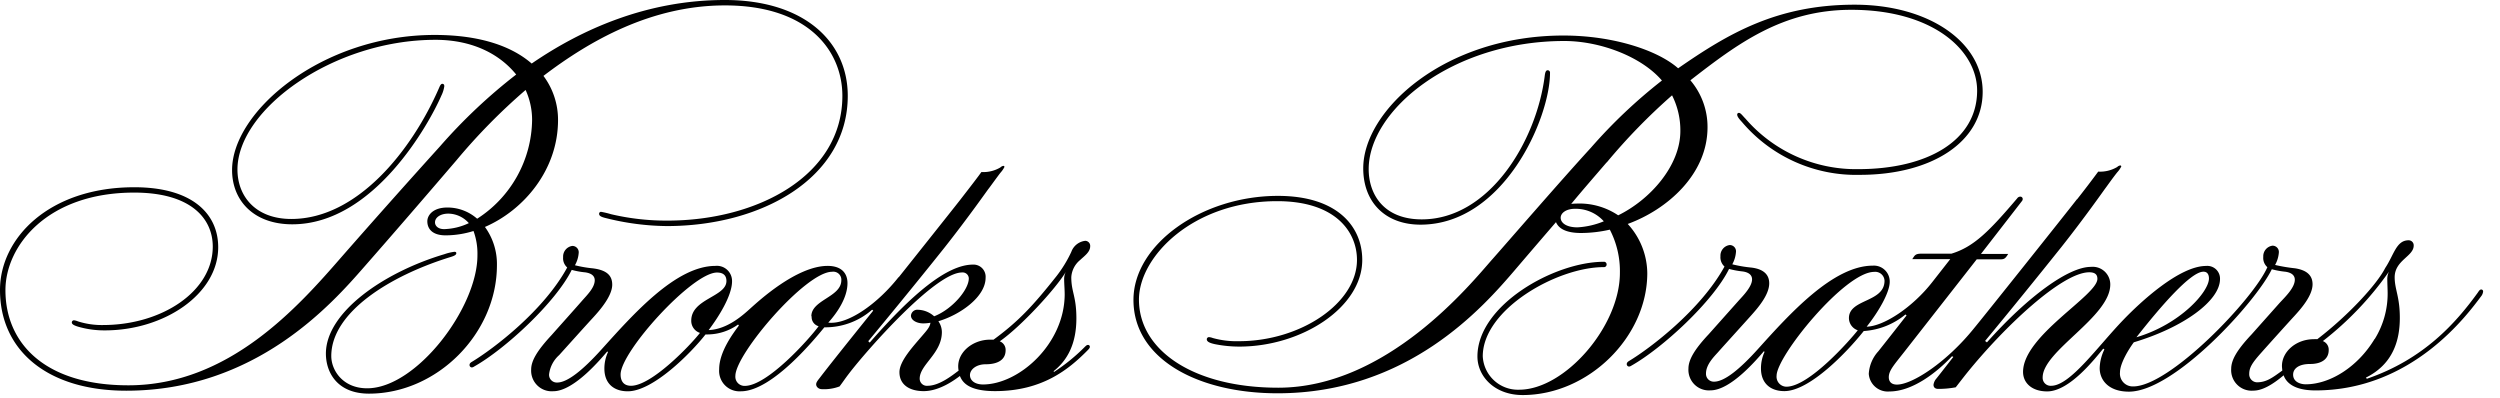 
<svg xmlns="http://www.w3.org/2000/svg" preserveAspectRatio="meet"  viewBox="0 0 220 35"><g fill="currentColor" fill-rule="nonzero"><path d="M143.241 19.708c3.493-1.277 7.02-4.378 7.02-8.508a6.314 6.314 0 00-1.508-4.134c4.161-3.226 8.112-6.203 14.164-6.203 7.211 0 11.07 3.587 11.07 7.112 0 4.399-4.374 6.91-10.472 6.91a12.857 12.857 0 01-9.905-4.434c-.273-.274-.428-.517-.582-.517a.144.144 0 00-.155.15c0 .15.124.336.417.651a13.166 13.166 0 0010.369 4.652c6.376 0 10.816-2.93 10.816-7.308S169.732.413 163.215.413c-6.819 0-11.11 2.523-15.539 5.598-1.797-1.587-5.707-2.884-10.095-2.884-10.466 0-17.616 6.58-17.616 11.681 0 3.014 1.968 4.962 5.038 4.962 7.319 0 11.398-9.37 11.398-13.356a.207.207 0 00-.195-.232c-.155 0-.227.129-.273.517-.732 5.742-4.883 12.606-10.817 12.606-3.338 0-4.672-2.197-4.672-4.42 0-5.204 7.392-11.277 17.214-11.277 3.132 0 6.768 1.354 8.591 3.478a45.392 45.392 0 00-6.242 5.908c-2.782 3.034-7.37 8.347-8.68 9.82-1.905 2.161-9.27 11.304-18.846 11.304-7.427 0-12.253-3.271-12.253-7.753 0-3.783 4.76-8.662 12.166-8.662 5.192 0 7.02 2.75 7.02 5.168 0 3.815-4.97 7.154-10.384 7.154a7.803 7.803 0 01-2.307-.28 1.16 1.16 0 00-.325-.077.19.19 0 00-.2.191c0 .223.293.336.726.43.704.14 1.42.21 2.137.211 5.49 0 10.817-3.447 10.817-7.629 0-2.915-2.169-5.634-7.422-5.634-6.696 0-12.712 4.27-12.712 9.154 0 5.2 5.665 8.218 12.676 8.218 11.496 0 18.094-7.577 20.927-10.89a1308.7 1308.7 0 013.58-4.171c.19.46.72.956 2.21.956a11.55 11.55 0 002.528-.295 7.925 7.925 0 01.886 3.805c0 4.719-4.857 10.28-8.864 10.28a3.095 3.095 0 01-3.204-2.94c0-4.136 6.547-7.847 10.641-7.847a.231.231 0 00.258-.243.228.228 0 00-.258-.227c-4.321 0-11.11 3.804-11.11 8.332 0 1.752 1.51 3.395 3.977 3.395 5.79 0 10.97-5.111 10.97-10.73a6.489 6.489 0 00-1.72-4.326zm-1.844-5.417a52.362 52.362 0 015.744-5.902c.491.975.742 2.055.73 3.147 0 3.034-2.641 6.027-5.47 7.412a6.114 6.114 0 00-3.672-1.033c-.155.001-.31.012-.463.03.948-1.152 2.204-2.589 3.116-3.654h.015zm-2.575 5.717c-1.03 0-1.483-.424-1.483-.843 0-.418.479-.79 1.246-.79a3.307 3.307 0 012.55 1.1 7.108 7.108 0 01-2.328.533h.015zm4.42-.3c3.492-1.277 7.02-4.378 7.02-8.508a6.314 6.314 0 00-1.51-4.134c4.162-3.226 8.113-6.203 14.165-6.203 7.211 0 11.07 3.587 11.07 7.112 0 4.399-4.374 6.91-10.472 6.91a12.857 12.857 0 01-9.905-4.434c-.273-.274-.428-.517-.582-.517a.144.144 0 00-.155.15c0 .15.124.336.417.651a13.166 13.166 0 0010.369 4.652c6.376 0 10.816-2.93 10.816-7.308S169.732.413 163.215.413c-6.819 0-11.11 2.523-15.539 5.598-1.797-1.587-5.707-2.884-10.095-2.884-10.466 0-17.616 6.58-17.616 11.681 0 3.014 1.968 4.962 5.038 4.962 7.319 0 11.398-9.37 11.398-13.356a.207.207 0 00-.195-.232c-.155 0-.227.129-.273.517-.732 5.742-4.883 12.606-10.817 12.606-3.338 0-4.672-2.197-4.672-4.42 0-5.204 7.392-11.277 17.214-11.277 3.132 0 6.768 1.354 8.591 3.478a45.392 45.392 0 00-6.242 5.908c-2.782 3.034-7.37 8.347-8.68 9.82-1.905 2.161-9.27 11.304-18.846 11.304-7.427 0-12.253-3.271-12.253-7.753 0-3.783 4.76-8.662 12.166-8.662 5.192 0 7.02 2.75 7.02 5.168 0 3.815-4.97 7.154-10.384 7.154a7.803 7.803 0 01-2.307-.28 1.16 1.16 0 00-.325-.077.19.19 0 00-.2.191c0 .223.293.336.726.43.704.14 1.42.21 2.137.211 5.49 0 10.817-3.447 10.817-7.629 0-2.915-2.169-5.634-7.422-5.634-6.696 0-12.712 4.27-12.712 9.154 0 5.2 5.665 8.218 12.676 8.218 11.496 0 18.094-7.577 20.927-10.89a1308.7 1308.7 0 013.58-4.171c.19.46.72.956 2.21.956a11.55 11.55 0 002.528-.295 7.925 7.925 0 01.886 3.805c0 4.719-4.857 10.28-8.864 10.28a3.095 3.095 0 01-3.204-2.94c0-4.136 6.547-7.847 10.641-7.847a.231.231 0 00.258-.243.228.228 0 00-.258-.227c-4.321 0-11.11 3.804-11.11 8.332 0 1.752 1.51 3.395 3.977 3.395 5.79 0 10.97-5.111 10.97-10.73a6.489 6.489 0 00-1.72-4.326zm-1.845-5.417a52.362 52.362 0 015.744-5.902c.491.975.742 2.055.73 3.147 0 3.034-2.641 6.027-5.47 7.412a6.114 6.114 0 00-3.672-1.033c-.155.001-.31.012-.463.03.948-1.152 2.204-2.589 3.116-3.654h.015zm-2.575 5.717c-1.03 0-1.483-.424-1.483-.843 0-.418.479-.79 1.246-.79a3.307 3.307 0 012.55 1.1 7.108 7.108 0 01-2.328.533h.015zm49.205 9.665c3.832-1.142 6.361-3.985 6.361-5.168 0-.274-.098-.595-.479-.595-1.123-.015-3.796 3.086-5.898 5.763h.016zm-24.533-.604a1.142 1.142 0 01-.788-1.076c0-1.705 3.132-1.359 3.132-3.292a.818.818 0 00-.912-.775c-2.575 0-8.586 7.401-8.586 9.138a.88.88 0 00.86.966c2.009.006 5.655-4.16 6.279-4.961h.015zm45.486.76a7.602 7.602 0 001.133-4.027c0-.258-.03-.946-.03-1.158a1.555 1.555 0 01.144-.739 28.22 28.22 0 01-5.816 6.11c.327.126.535.45.515.8 0 .734-.571 1.215-1.627 1.215s-1.504.44-1.504.936c0 .666.675.853 1.107.853 2.102 0 4.559-1.494 6.063-3.99h.015zm-26.191-12.297a96.59 96.59 0 001.854-2.43 2.959 2.959 0 001.674-.408.464.464 0 01.263-.134.088.088 0 01.092.093 2.217 2.217 0 01-.36.517c-.412.517-.907 1.225-1.03 1.385-.124.16-1.752 2.497-3.9 5.21a650.613 650.613 0 01-6.695 8.24l.164.123c3.652-4.099 7.211-6.642 9.138-6.642.438-.048.876.093 1.204.39.328.296.514.718.511 1.161 0 2.848-5.95 5.84-5.95 8.177a.7.7 0 00.753.734c1.674 0 4.12-3.5 6.361-5.815 1.442-1.499 4.893-4.73 7.273-4.73a1.118 1.118 0 011.22 1.153c0 1.908-3.193 4.249-7.586 5.567-.428.579-1.216 1.84-1.216 2.641-.033.325.076.65.3.887.223.238.538.367.864.354 3.22 0 10.595-7.702 11.805-10.493a1.082 1.082 0 01-.36-.904.94.94 0 01.809-.988.555.555 0 01.561.62 2.674 2.674 0 01-.33 1.076c.578.134 1.162.232 1.752.294.968.15 1.545.574 1.545 1.406 0 .998-1.005 2.145-1.623 2.817-.618.672-2.266 2.502-2.894 3.21-.804.9-1.056 1.308-1.056 1.866a.704.704 0 00.674.734c.84 0 1.365-.403 2.236-1.034 0-.077-.031-.284-.031-.398 0-1.261 1.236-2.362 2.807-2.362.101-.007.203-.007.304 0 2.792-2.14 5.274-4.869 5.975-6.264.778-1.169.973-2.44 2.06-2.44a.442.442 0 01.448.47c0 .946-1.674 1.287-1.674 2.786 0 1.075.454 1.69.454 3.572 0 1.98-.598 4.073-2.983 5.256l.078.104c5.006-1.716 7.829-4.905 9.755-7.567.093-.135.18-.29.304-.29a.165.165 0 01.175.181.813.813 0 01-.185.43c-1.17 1.55-6.032 8.27-14.572 8.27-1.885 0-2.575-.694-2.797-1.33-1.066.9-1.936 1.35-2.673 1.35a1.8 1.8 0 01-1.405-.513 1.812 1.812 0 01-.537-1.4c0-.765.474-1.633 1.793-3.034l2.498-2.806c.484-.517 1.308-1.318 1.308-2.01 0-.306-.185-.6-.803-.699a7.296 7.296 0 01-1.221-.222c-1.396 2.884-8.581 10.772-12.573 10.772-1.808 0-2.575-1.034-2.575-2.068.017-.574.159-1.136.417-1.649l-.103-.067c-.71.853-2.957 3.763-4.935 3.763-1.36 0-2.122-.76-2.122-1.716 0-3.19 6.542-6.72 6.542-8.187 0-.28-.103-.58-.716-.58-2.39 0-7.494 4.803-10.817 8.927-.33.414-.932 1.194-.932 1.194a8.141 8.141 0 01-1.545.14c-.294 0-.412-.16-.412-.362.029-.209.12-.403.262-.558.562-.708 1.335-1.706 1.484-1.892l-.119-.062c-1.308 1.4-3.46 3.101-5.506 3.101a1.67 1.67 0 01-1.232-.393 1.682 1.682 0 01-.586-1.157 3.22 3.22 0 01.845-1.99c.824-1.034 2.482-3.153 2.482-3.153l-.097-.083a6.431 6.431 0 01-3.673 1.458c-1.473 1.865-4.775 5.287-6.984 5.287-1.252 0-2.06-.713-2.06-1.995a3.473 3.473 0 01.314-1.452l-.052-.068c-.582.672-2.905 3.448-4.702 3.448a1.8 1.8 0 01-1.406-.512 1.812 1.812 0 01-.536-1.4c0-.765.515-1.675 1.777-3.019l2.658-2.982c.386-.424 1.164-1.215 1.164-1.856 0-.3-.186-.6-.81-.692a7.774 7.774 0 01-1.215-.223c-1.39 2.843-5.846 6.962-8.607 8.518a.406.406 0 01-.19.073.212.212 0 01-.206-.212c0-.109.057-.186.185-.27 1.911-1.147 6.34-4.527 8.417-8.32a1.093 1.093 0 01-.356-.905.94.94 0 01.809-.987.55.55 0 01.556.62 2.679 2.679 0 01-.324 1.075c.56.14 1.13.237 1.705.29 1.107.144 1.545.661 1.545 1.385 0 1.033-1.03 2.196-1.597 2.832-.567.636-2.338 2.584-2.905 3.225-.36.403-1.061 1.086-1.061 1.876a.684.684 0 00.716.719c.896 0 2.235-1.07 3.863-2.879 2.797-3.101 6.608-7.33 10.106-7.33.388-.025.77.113 1.051.382.282.27.439.645.432 1.035 0 .967-1.03 2.703-2.03 3.954 1.546-.041 4.08-1.752 5.77-3.918l1.586-2.026h-3.343c.206-.3.242-.48.778-.48h2.663c1.993-.6 3.363-2.016 5.794-4.87a.335.335 0 01.263-.15.206.206 0 01.221.207c0 .067-.023.131-.066.181-.232.305-3.606 4.652-3.606 4.652h2.395c-.257.43-.355.48-.747.48h-2.024l-6.382 8.152c-.875 1.121-1.354 1.623-1.354 2.217 0 .33.17.651.716.651 1.36 0 4.398-1.984 6.793-4.967.644-.765 8.113-10.135 9.05-11.345h.016zM60.83 28.216c-.008.49.303.928.767 1.08-.865 1.106-4.26 4.652-6.067 4.652-.695 0-.917-.47-.917-.993 0-2.015 6.3-8.972 8.483-8.972.582 0 .83.284.83.749-.006 1.396-3.096 1.55-3.096 3.484zm10.595-.378c-.03.4.227.765.613.869-.87 1.178-4.522 5.251-6.495 5.251a.807.807 0 01-.83-.879c0-1.928 6.181-9.164 8.51-9.164a.71.71 0 01.813.77c-.025 1.463-2.637 1.706-2.637 3.148l.026.005zm15.092 5.996c-.722 0-1.16-.346-1.16-.827 0-.48.542-.951 1.381-.951 1.102 0 1.756-.419 1.756-1.23a.806.806 0 00-.515-.79c1.886-1.314 4.945-4.653 5.816-6.115a1.368 1.368 0 00-.15.656c0 .367.047.879.047 1.339-.021 4.357-4.018 7.918-7.201 7.918h.026zM42.674 19.972c3.44-1.489 6.433-5.045 6.433-9.407a6.45 6.45 0 00-1.283-3.887C51.945 3.54 57.364.476 63.792.476c7.427 0 10.337 4.072 10.337 7.96 0 7.029-7.484 10.977-15.39 10.977a21.16 21.16 0 01-4.966-.563 7.888 7.888 0 00-.865-.207.164.164 0 00-.185.176c0 .15.118.264.608.377 1.751.445 3.55.679 5.356.698 8.34 0 15.916-4.228 15.916-11.459C74.603 3.685 70.791 0 63.786 0c-6.85 0-12.619 2.584-16.997 5.592-1.72-1.493-4.481-2.517-8.54-2.517-9.905 0-17.826 6.72-17.826 11.888 0 2.703 1.92 4.776 5.295 4.776 7.21 0 12.093-8.947 13.124-11.33.128-.258.215-.535.257-.821 0-.15-.072-.212-.18-.212s-.19.14-.273.34c-2.4 5.531-7.211 11.553-13.01 11.553-3.153 0-4.74-2.01-4.74-4.347 0-5.288 8.417-11.418 17.42-11.418 3.44 0 5.764 1.39 7.108 3.055a47.49 47.49 0 00-6.696 6.311 836.252 836.252 0 00-8.658 9.727c-3.837 4.41-9.93 11.31-18.774 11.31-7.35 0-10.817-3.696-10.817-8.374 0-3.871 3.652-8.585 11.332-8.585 5.032 0 6.912 2.316 6.912 4.75 0 3.944-4.481 6.905-9.658 6.905a6.916 6.916 0 01-2.2-.32 1.397 1.397 0 00-.354-.098.19.19 0 00-.191.19c0 .156.185.285.778.435.696.181 1.413.27 2.132.264 5.218 0 9.972-3.19 9.972-7.32 0-2.91-2.246-5.276-7.381-5.276C4.31 16.478 0 20.964 0 25.518c0 5.318 4.167 8.864 11.105 8.864 11.398 0 18.11-7.655 20.943-10.896 2.271-2.584 5.31-6.099 8.107-9.365a52.669 52.669 0 016.098-6.203c.378.83.573 1.73.572 2.642a10.475 10.475 0 01-4.836 8.688 3.958 3.958 0 00-2.612-.987c-1.287 0-1.772.687-1.772 1.215 0 .527.3 1.235 1.618 1.235a8.266 8.266 0 002.446-.383c.25.689.366 1.418.345 2.15 0 4.61-5.377 11.692-9.704 11.692-2.158 0-3.157-1.602-3.157-2.838 0-3.86 5.182-7.055 10.379-8.678.345-.103.623-.191.623-.372 0-.088-.057-.124-.165-.124-.302.039-.599.11-.886.212-5.32 1.582-10.425 5.112-10.425 8.745 0 1.654.994 3.525 3.791 3.525 5.985 0 11.26-5.282 11.26-11.309a5.549 5.549 0 00-1.056-3.36zm-3.606.19c-.515 0-.788-.289-.788-.593 0-.424.464-.77 1.18-.77.69.012 1.342.316 1.797.837a5.424 5.424 0 01-2.168.527h-.02zm40 4.234c-1.781 2.264-4.419 4.197-6.18 3.995.778-.863 1.69-2.186 1.69-3.478 0-.822-.48-1.514-1.747-1.514-2.75 0-6.14 3.163-6.696 3.649-.664.6-2.06 1.927-3.775 2 .86-1.132 2.06-3.024 2.06-4.295a1.336 1.336 0 00-.426-1.006 1.326 1.326 0 00-1.032-.348c-3.497 0-7.242 4.264-10.038 7.36-1.628 1.804-2.993 2.904-3.89 2.904a.679.679 0 01-.715-.718 2.69 2.69 0 01.886-1.695c.613-.677 2.297-2.554 2.946-3.257.649-.702 1.725-1.948 1.725-2.94 0-.724-.38-1.272-1.694-1.437a10.674 10.674 0 01-1.587-.274c.187-.33.3-.697.33-1.075a.56.56 0 00-.561-.626.945.945 0 00-.809.993c-.031.342.103.678.36.904-2.06 3.794-6.5 7.169-8.41 8.316-.134.083-.186.16-.186.27 0 .114.091.208.206.211a.37.37 0 00.186-.072c2.765-1.55 7.21-5.686 8.601-8.513.388.107.784.18 1.185.217.649.093.84.388.84.693 0 .661-.686 1.313-1.144 1.84-.458.527-1.962 2.207-2.653 2.987-1.277 1.375-1.797 2.264-1.797 3.029-.03.523.167 1.034.54 1.4.373.367.886.554 1.407.512 1.86 0 4.28-2.966 4.754-3.504l.056.067a3.447 3.447 0 00-.314 1.447c0 1.282.799 1.996 2.06 1.996 2.21 0 5.538-3.34 6.84-5.004h.233a4.671 4.671 0 002.632-.873l.072.088c-.474.651-1.736 2.29-1.736 3.85a1.802 1.802 0 00.512 1.41c.367.372.878.565 1.399.529 2.797 0 6.65-4.792 7.345-5.63a6.235 6.235 0 004.203-1.55l.098.083s-3.55 4.399-4.672 5.872c-.16.217-.35.408-.35.615 0 .206.2.424.515.424a3.84 3.84 0 001.545-.243c.335-.445.463-.657.845-1.153 1.498-1.959 7.556-8.875 9.93-8.875a.54.54 0 01.598.517c0 1.003-1.463 2.724-3.05 3.34a2.226 2.226 0 00-1.41-.575.565.565 0 00-.63.517c0 .409.516.683 1.088.683.208-.002.417-.022.623-.057-.026.362-.35.713-.732 1.158-.798.935-1.993 2.217-1.993 3.189 0 1.07.834 1.67 2.138 1.67 1.452 0 2.848-1.086 3.183-1.334.21.516.705 1.333 3.09 1.333 4.12 0 6.454-1.876 8.133-3.577.19-.19.211-.248.211-.336a.155.155 0 00-.17-.15c-.092 0-.149.057-.252.15a16.39 16.39 0 01-2.725 2.223l-.046-.062c1.205-.946 2.009-2.388 2.009-4.652 0-1.948-.448-2.31-.448-3.618.035-.59.315-1.137.772-1.51.381-.361.891-.702.891-1.214a.445.445 0 00-.432-.48 1.48 1.48 0 00-1.231.976c-.35.751-.781 1.46-1.288 2.114-2.091 2.642-3.369 4.006-5.553 5.608h-.309c-1.612 0-3.049 1.24-2.766 2.724-.587.445-1.71 1.334-2.73 1.334a.627.627 0 01-.695-.626c0-1.24 1.952-2.212 1.952-4.104a1.689 1.689 0 00-.309-.95c1.9-.559 4.157-2.135 4.157-3.825a1.072 1.072 0 00-.293-.83 1.064 1.064 0 00-.814-.328c-2.282 0-5.357 2.584-9.091 6.864l-.13-.124c1.03-1.236 4.121-4.983 6.697-8.218 2.142-2.709 3.78-5.06 3.899-5.205.118-.145.623-.858 1.03-1.39.143-.155.265-.33.36-.518a.093.093 0 00-.097-.098c-.1.02-.191.068-.263.14a2.943 2.943 0 01-1.669.403c-.263.377-.88 1.178-1.854 2.434-.5.647-5.419 6.823-5.419 6.823h-.02z"/></g></svg>
